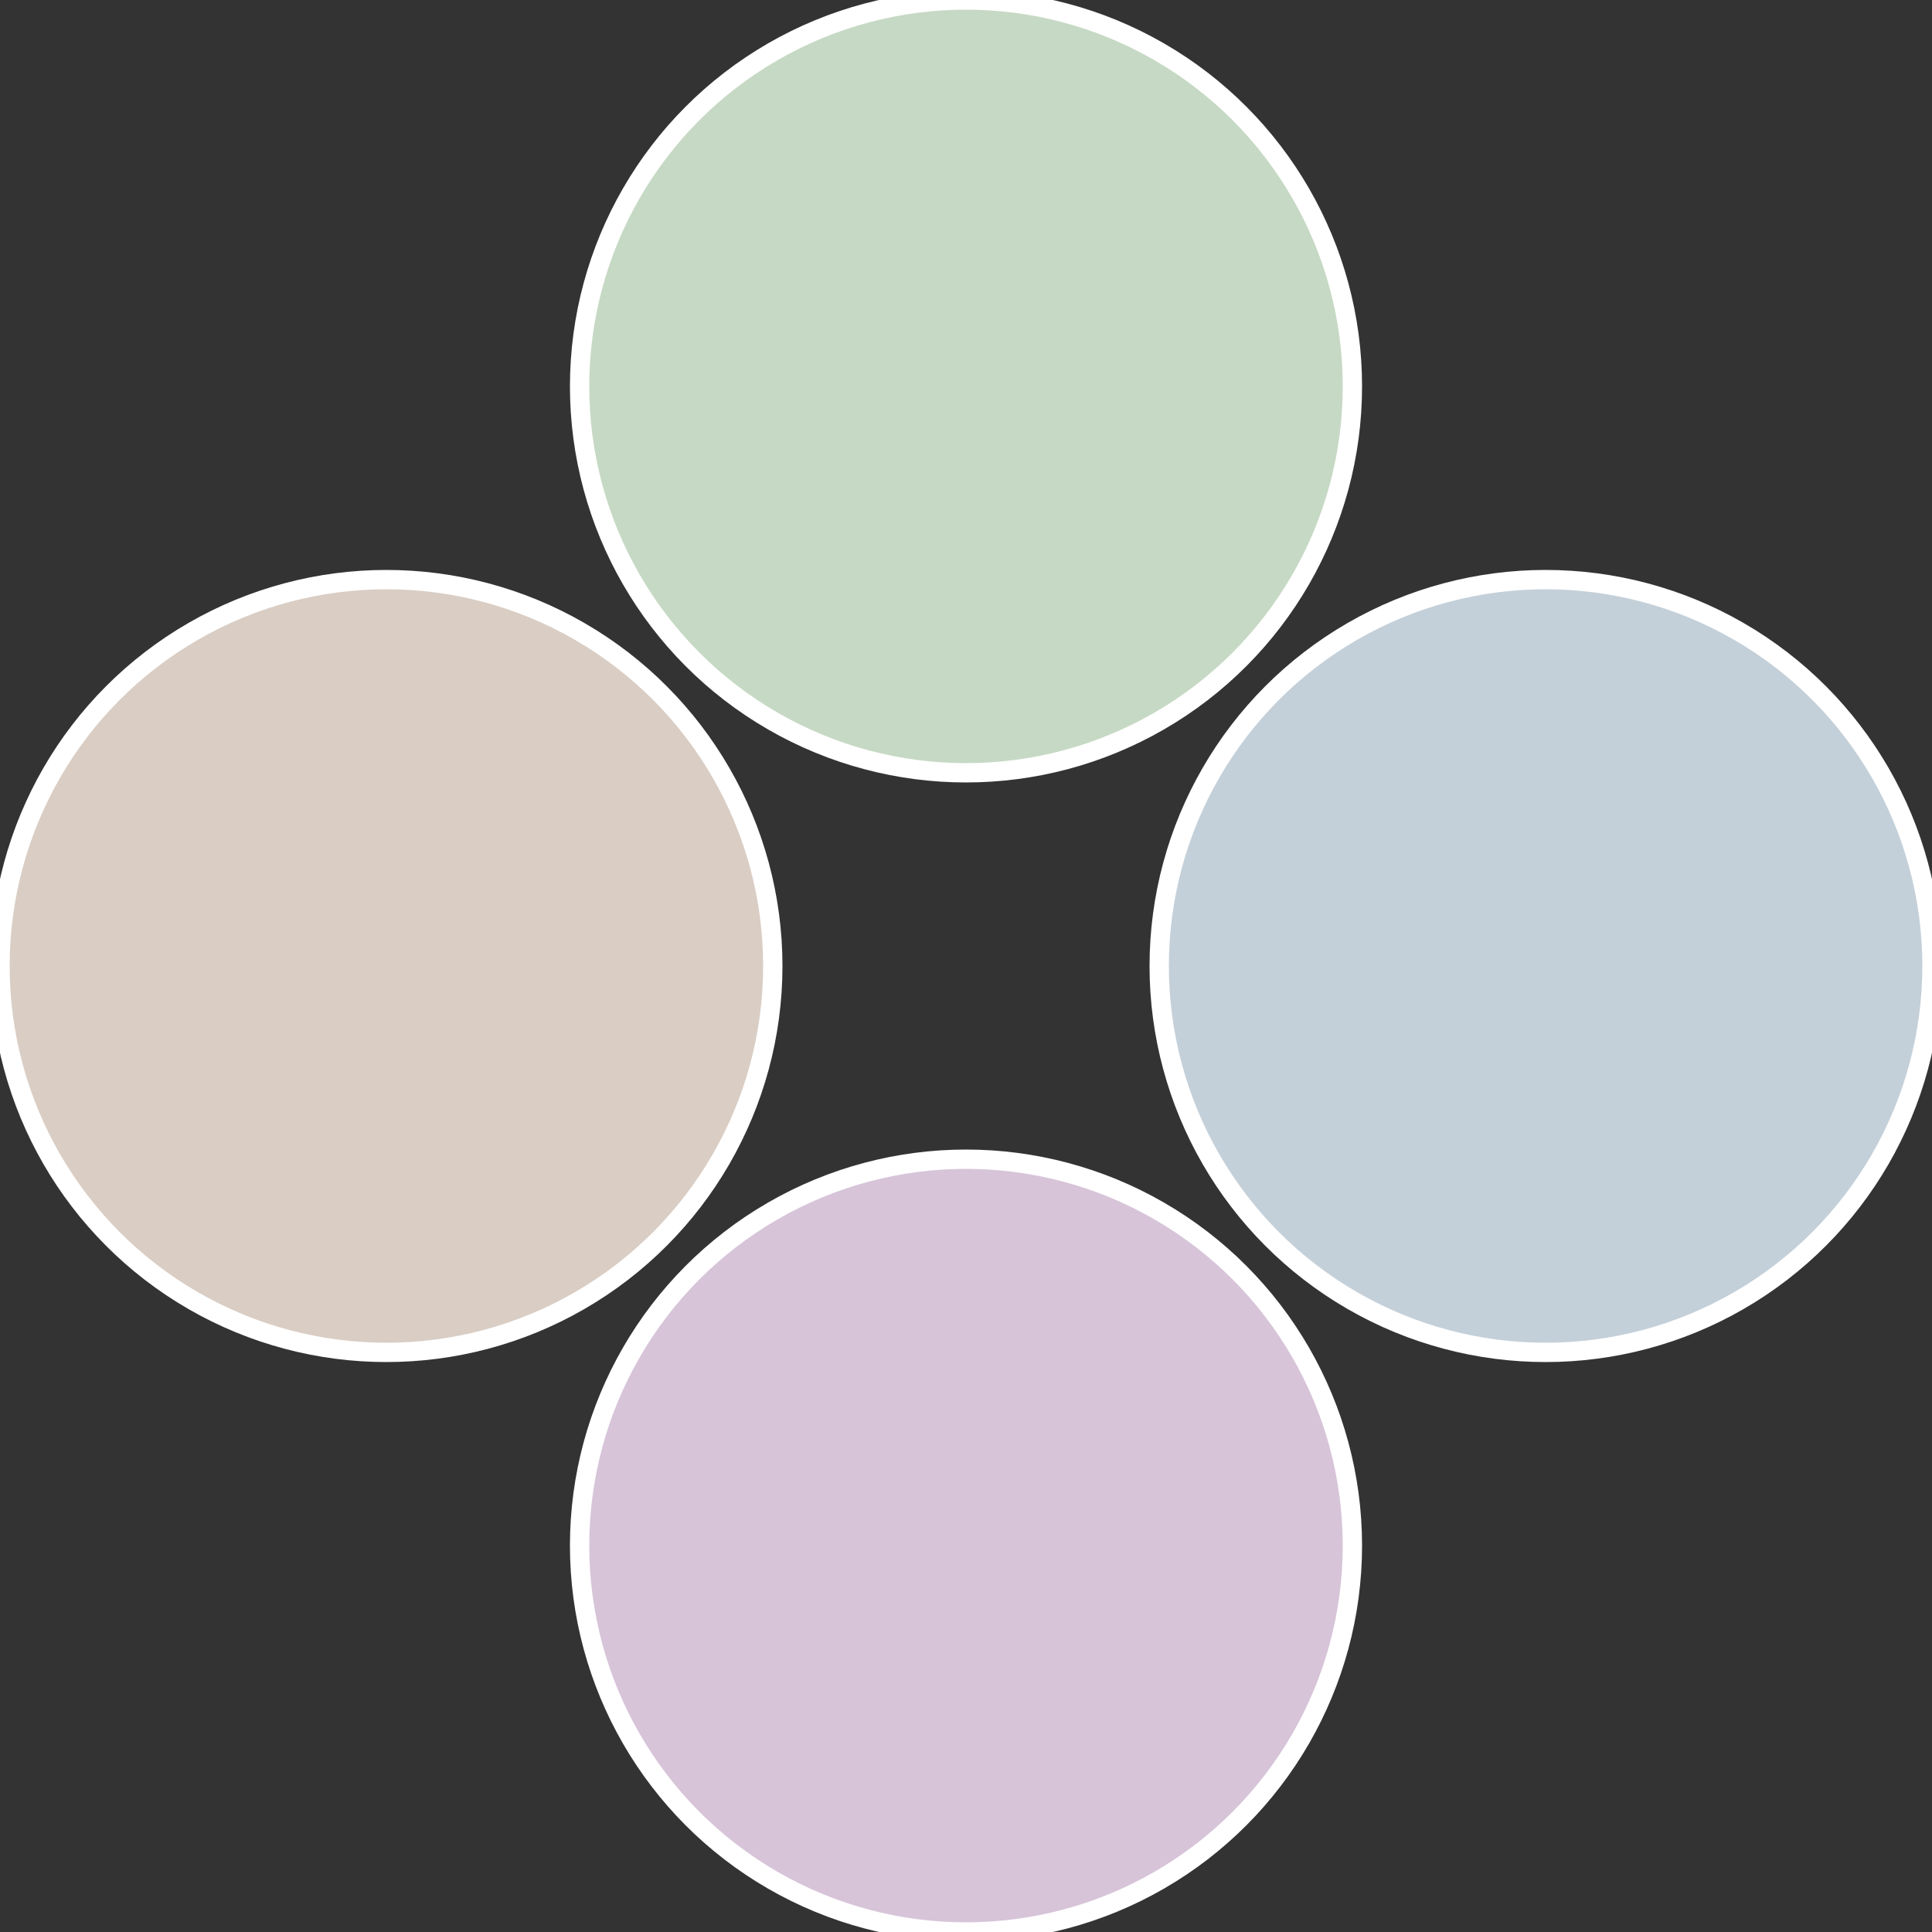 <?xml version="1.0" standalone="no"?>
<svg width="500" height="500" viewBox="-1 -1 2 2" xmlns="http://www.w3.org/2000/svg">
 
                <rect x="-1" y="-1" width="2" height="2" fill="#333333" stroke="none"/>
 
                <circle cx="0.6" cy="0" r="0.4" fill="#c4d0d9" stroke="#fff" stroke-width="1%" />
             
                <circle cx="3.6739403974421E-17" cy="0.6" r="0.4" fill="#d7c4d9" stroke="#fff" stroke-width="1%" />
             
                <circle cx="-0.6" cy="7.3478807948841E-17" r="0.4" fill="#d9cdc4" stroke="#fff" stroke-width="1%" />
             
                <circle cx="-1.1021821192326E-16" cy="-0.6" r="0.4" fill="#c6d9c4" stroke="#fff" stroke-width="1%" />
            </svg>
